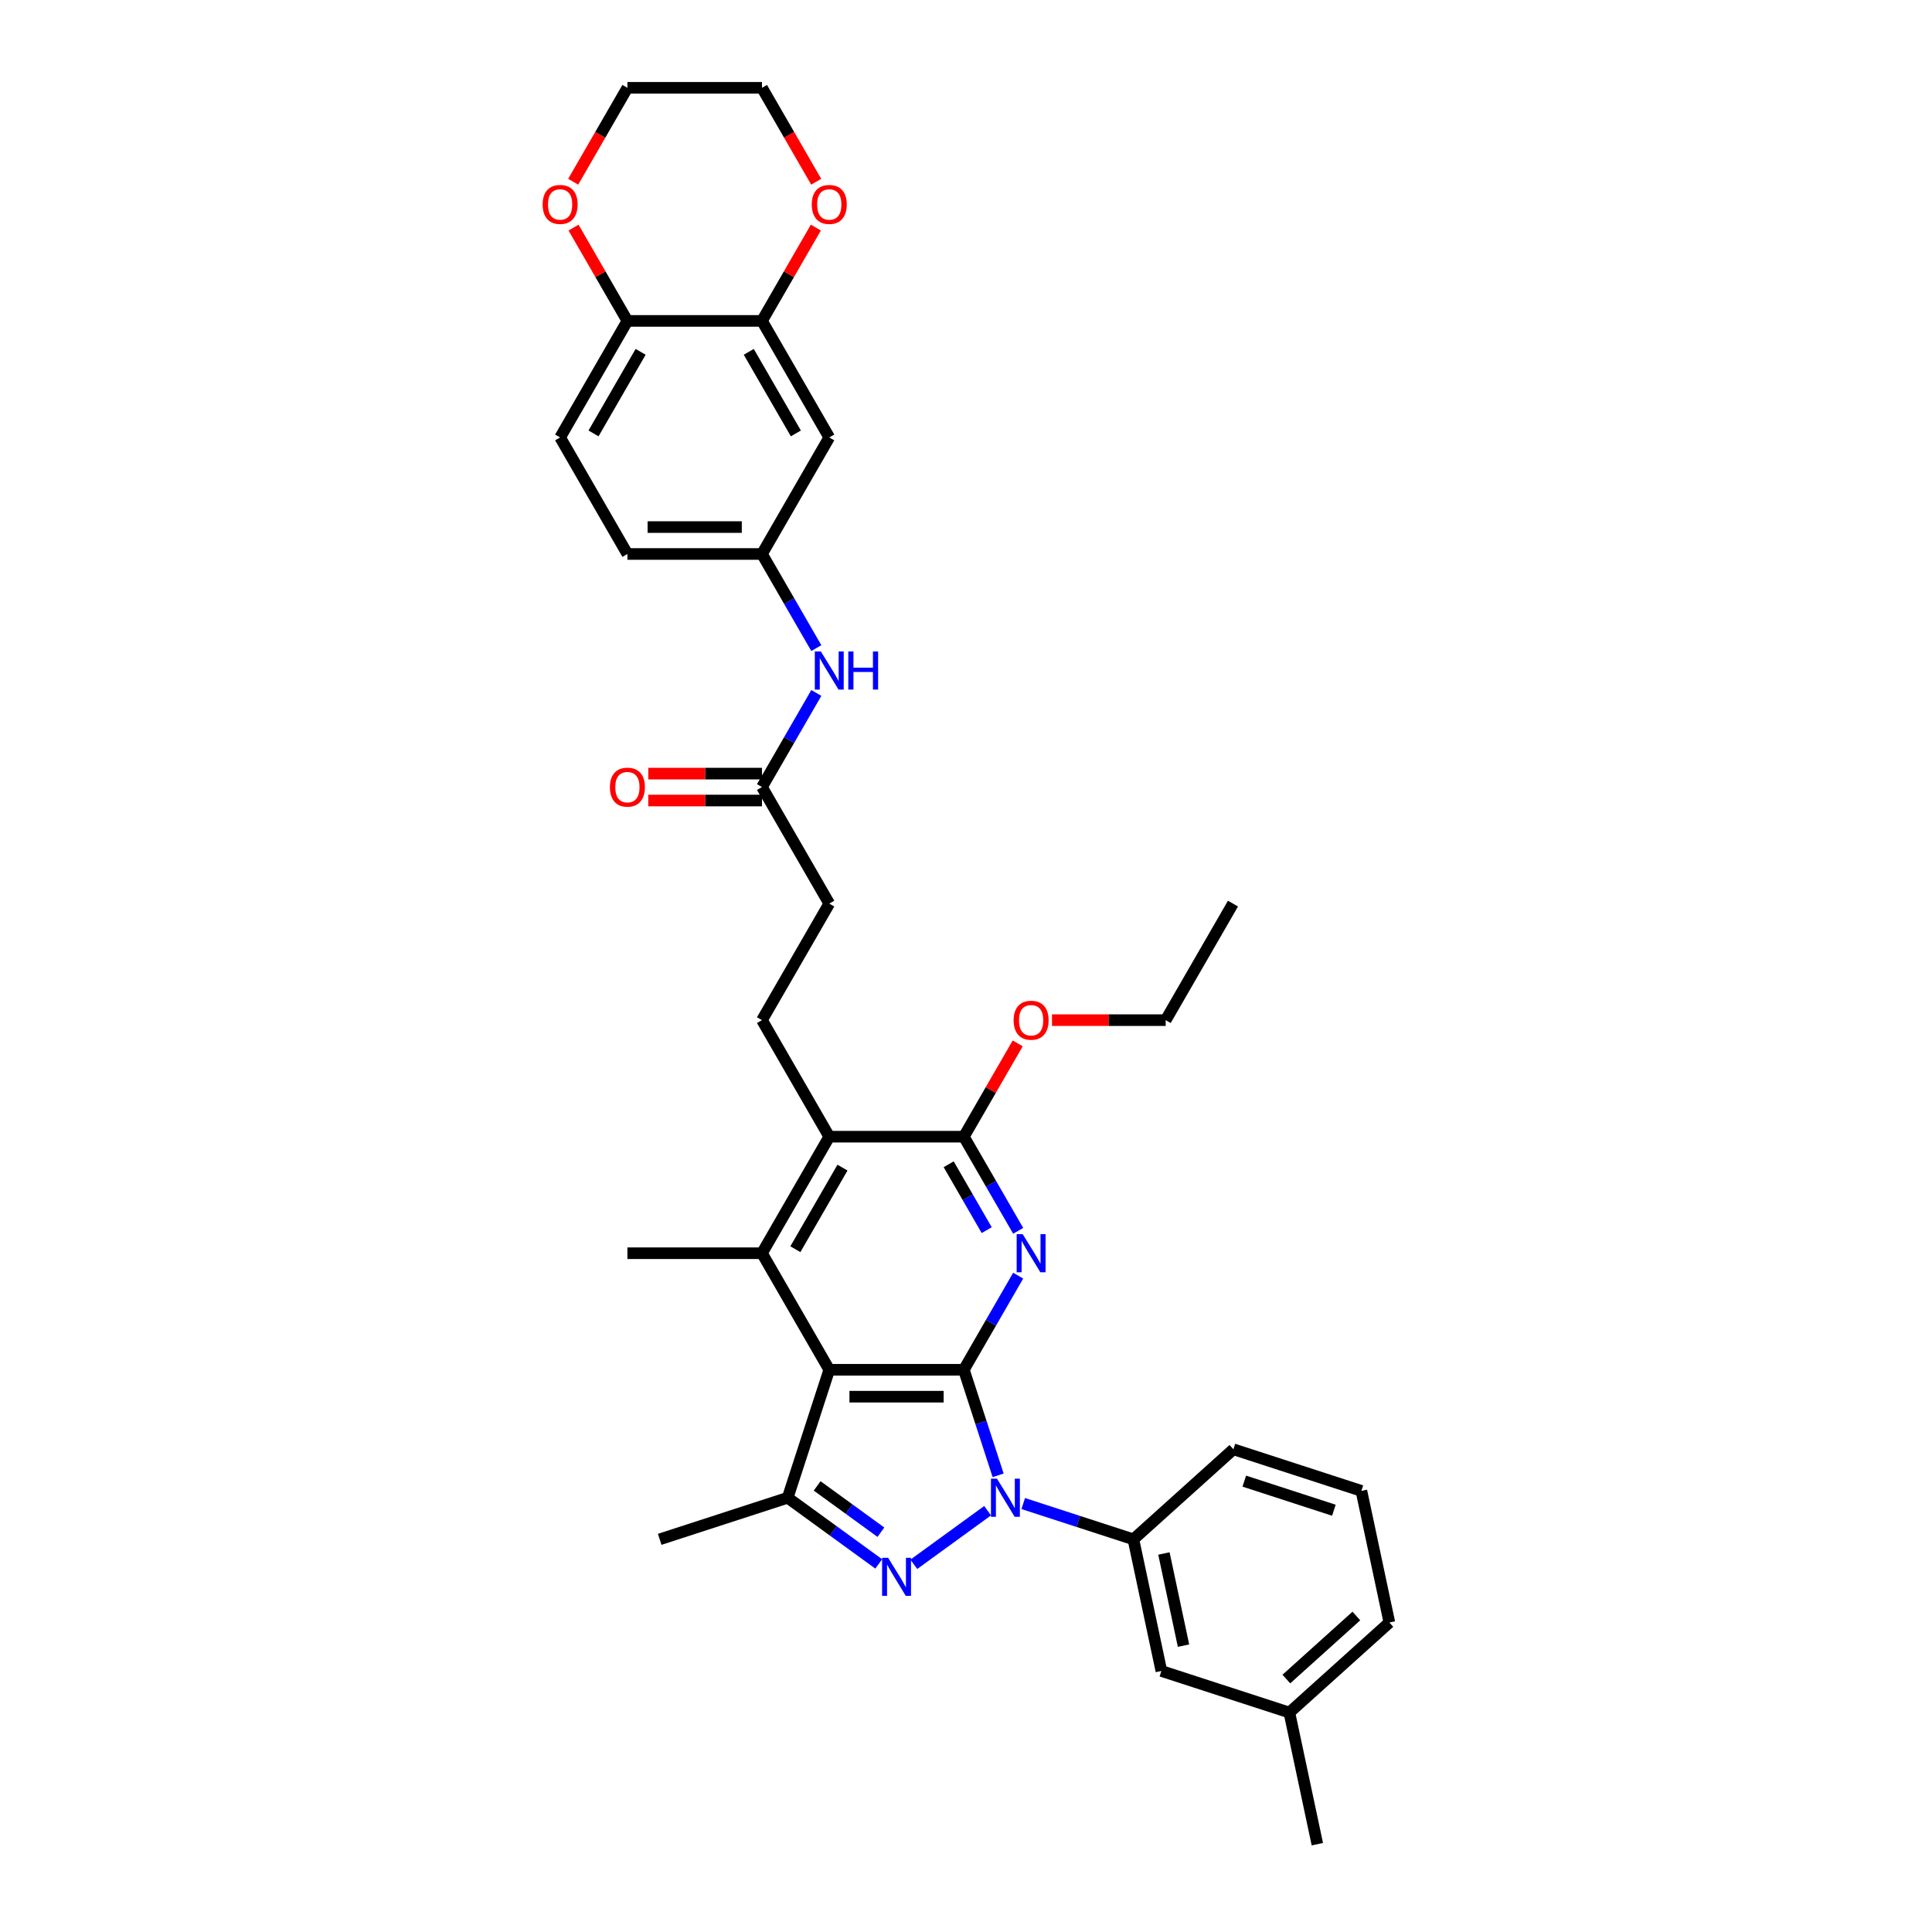 <?xml version='1.0' encoding='iso-8859-1'?>
<svg version='1.1' baseProfile='full'
              xmlns='http://www.w3.org/2000/svg'
                      xmlns:rdkit='http://www.rdkit.org/xml'
                      xmlns:xlink='http://www.w3.org/1999/xlink'
                  xml:space='preserve'
width='1000px' height='1000px' viewBox='0 0 1000 1000'>
<!-- END OF HEADER -->
<rect style='opacity:1.0;fill:#FFFFFF;stroke:none' width='1000' height='1000' x='0' y='0'> </rect>
<path class='bond-0' d='M 498.879,708.991 L 507.756,736.311' style='fill:none;fill-rule:evenodd;stroke:#000000;stroke-width:6px;stroke-linecap:butt;stroke-linejoin:miter;stroke-opacity:1' />
<path class='bond-0' d='M 507.756,736.311 L 516.633,763.631' style='fill:none;fill-rule:evenodd;stroke:#0000FF;stroke-width:6px;stroke-linecap:butt;stroke-linejoin:miter;stroke-opacity:1' />
<path class='bond-1' d='M 498.879,708.991 L 429.226,708.991' style='fill:none;fill-rule:evenodd;stroke:#000000;stroke-width:6px;stroke-linecap:butt;stroke-linejoin:miter;stroke-opacity:1' />
<path class='bond-1' d='M 488.431,722.922 L 439.674,722.922' style='fill:none;fill-rule:evenodd;stroke:#000000;stroke-width:6px;stroke-linecap:butt;stroke-linejoin:miter;stroke-opacity:1' />
<path class='bond-3' d='M 498.879,708.991 L 512.943,684.632' style='fill:none;fill-rule:evenodd;stroke:#000000;stroke-width:6px;stroke-linecap:butt;stroke-linejoin:miter;stroke-opacity:1' />
<path class='bond-3' d='M 512.943,684.632 L 527.006,660.274' style='fill:none;fill-rule:evenodd;stroke:#0000FF;stroke-width:6px;stroke-linecap:butt;stroke-linejoin:miter;stroke-opacity:1' />
<path class='bond-2' d='M 511.181,781.935 L 472.99,809.683' style='fill:none;fill-rule:evenodd;stroke:#0000FF;stroke-width:6px;stroke-linecap:butt;stroke-linejoin:miter;stroke-opacity:1' />
<path class='bond-8' d='M 529.625,778.231 L 558.136,787.495' style='fill:none;fill-rule:evenodd;stroke:#0000FF;stroke-width:6px;stroke-linecap:butt;stroke-linejoin:miter;stroke-opacity:1' />
<path class='bond-8' d='M 558.136,787.495 L 586.647,796.759' style='fill:none;fill-rule:evenodd;stroke:#000000;stroke-width:6px;stroke-linecap:butt;stroke-linejoin:miter;stroke-opacity:1' />
<path class='bond-4' d='M 429.226,708.991 L 407.702,775.235' style='fill:none;fill-rule:evenodd;stroke:#000000;stroke-width:6px;stroke-linecap:butt;stroke-linejoin:miter;stroke-opacity:1' />
<path class='bond-5' d='M 429.226,708.991 L 394.399,648.669' style='fill:none;fill-rule:evenodd;stroke:#000000;stroke-width:6px;stroke-linecap:butt;stroke-linejoin:miter;stroke-opacity:1' />
<path class='bond-35' d='M 454.83,809.476 L 431.266,792.356' style='fill:none;fill-rule:evenodd;stroke:#0000FF;stroke-width:6px;stroke-linecap:butt;stroke-linejoin:miter;stroke-opacity:1' />
<path class='bond-35' d='M 431.266,792.356 L 407.702,775.235' style='fill:none;fill-rule:evenodd;stroke:#000000;stroke-width:6px;stroke-linecap:butt;stroke-linejoin:miter;stroke-opacity:1' />
<path class='bond-35' d='M 455.949,793.07 L 439.454,781.085' style='fill:none;fill-rule:evenodd;stroke:#0000FF;stroke-width:6px;stroke-linecap:butt;stroke-linejoin:miter;stroke-opacity:1' />
<path class='bond-35' d='M 439.454,781.085 L 422.959,769.101' style='fill:none;fill-rule:evenodd;stroke:#000000;stroke-width:6px;stroke-linecap:butt;stroke-linejoin:miter;stroke-opacity:1' />
<path class='bond-6' d='M 527.006,637.065 L 512.943,612.707' style='fill:none;fill-rule:evenodd;stroke:#0000FF;stroke-width:6px;stroke-linecap:butt;stroke-linejoin:miter;stroke-opacity:1' />
<path class='bond-6' d='M 512.943,612.707 L 498.879,588.348' style='fill:none;fill-rule:evenodd;stroke:#000000;stroke-width:6px;stroke-linecap:butt;stroke-linejoin:miter;stroke-opacity:1' />
<path class='bond-6' d='M 510.723,636.723 L 500.878,619.672' style='fill:none;fill-rule:evenodd;stroke:#0000FF;stroke-width:6px;stroke-linecap:butt;stroke-linejoin:miter;stroke-opacity:1' />
<path class='bond-6' d='M 500.878,619.672 L 491.034,602.621' style='fill:none;fill-rule:evenodd;stroke:#000000;stroke-width:6px;stroke-linecap:butt;stroke-linejoin:miter;stroke-opacity:1' />
<path class='bond-25' d='M 407.702,775.235 L 341.458,796.759' style='fill:none;fill-rule:evenodd;stroke:#000000;stroke-width:6px;stroke-linecap:butt;stroke-linejoin:miter;stroke-opacity:1' />
<path class='bond-24' d='M 394.399,648.669 L 324.746,648.669' style='fill:none;fill-rule:evenodd;stroke:#000000;stroke-width:6px;stroke-linecap:butt;stroke-linejoin:miter;stroke-opacity:1' />
<path class='bond-36' d='M 394.399,648.669 L 429.226,588.348' style='fill:none;fill-rule:evenodd;stroke:#000000;stroke-width:6px;stroke-linecap:butt;stroke-linejoin:miter;stroke-opacity:1' />
<path class='bond-36' d='M 411.687,646.586 L 436.066,604.361' style='fill:none;fill-rule:evenodd;stroke:#000000;stroke-width:6px;stroke-linecap:butt;stroke-linejoin:miter;stroke-opacity:1' />
<path class='bond-7' d='M 498.879,588.348 L 429.226,588.348' style='fill:none;fill-rule:evenodd;stroke:#000000;stroke-width:6px;stroke-linecap:butt;stroke-linejoin:miter;stroke-opacity:1' />
<path class='bond-22' d='M 498.879,588.348 L 512.822,564.198' style='fill:none;fill-rule:evenodd;stroke:#000000;stroke-width:6px;stroke-linecap:butt;stroke-linejoin:miter;stroke-opacity:1' />
<path class='bond-22' d='M 512.822,564.198 L 526.765,540.049' style='fill:none;fill-rule:evenodd;stroke:#FF0000;stroke-width:6px;stroke-linecap:butt;stroke-linejoin:miter;stroke-opacity:1' />
<path class='bond-11' d='M 429.226,588.348 L 394.399,528.026' style='fill:none;fill-rule:evenodd;stroke:#000000;stroke-width:6px;stroke-linecap:butt;stroke-linejoin:miter;stroke-opacity:1' />
<path class='bond-17' d='M 586.647,796.759 L 601.129,864.89' style='fill:none;fill-rule:evenodd;stroke:#000000;stroke-width:6px;stroke-linecap:butt;stroke-linejoin:miter;stroke-opacity:1' />
<path class='bond-17' d='M 602.446,804.082 L 612.583,851.774' style='fill:none;fill-rule:evenodd;stroke:#000000;stroke-width:6px;stroke-linecap:butt;stroke-linejoin:miter;stroke-opacity:1' />
<path class='bond-27' d='M 586.647,796.759 L 638.41,750.152' style='fill:none;fill-rule:evenodd;stroke:#000000;stroke-width:6px;stroke-linecap:butt;stroke-linejoin:miter;stroke-opacity:1' />
<path class='bond-9' d='M 394.399,166.098 L 429.226,226.419' style='fill:none;fill-rule:evenodd;stroke:#000000;stroke-width:6px;stroke-linecap:butt;stroke-linejoin:miter;stroke-opacity:1' />
<path class='bond-9' d='M 387.559,182.111 L 411.938,224.336' style='fill:none;fill-rule:evenodd;stroke:#000000;stroke-width:6px;stroke-linecap:butt;stroke-linejoin:miter;stroke-opacity:1' />
<path class='bond-16' d='M 394.399,166.098 L 408.342,141.948' style='fill:none;fill-rule:evenodd;stroke:#000000;stroke-width:6px;stroke-linecap:butt;stroke-linejoin:miter;stroke-opacity:1' />
<path class='bond-16' d='M 408.342,141.948 L 422.285,117.798' style='fill:none;fill-rule:evenodd;stroke:#FF0000;stroke-width:6px;stroke-linecap:butt;stroke-linejoin:miter;stroke-opacity:1' />
<path class='bond-38' d='M 394.399,166.098 L 324.746,166.098' style='fill:none;fill-rule:evenodd;stroke:#000000;stroke-width:6px;stroke-linecap:butt;stroke-linejoin:miter;stroke-opacity:1' />
<path class='bond-10' d='M 429.226,226.419 L 394.399,286.74' style='fill:none;fill-rule:evenodd;stroke:#000000;stroke-width:6px;stroke-linecap:butt;stroke-linejoin:miter;stroke-opacity:1' />
<path class='bond-21' d='M 394.399,528.026 L 429.226,467.705' style='fill:none;fill-rule:evenodd;stroke:#000000;stroke-width:6px;stroke-linecap:butt;stroke-linejoin:miter;stroke-opacity:1' />
<path class='bond-12' d='M 394.399,407.383 L 429.226,467.705' style='fill:none;fill-rule:evenodd;stroke:#000000;stroke-width:6px;stroke-linecap:butt;stroke-linejoin:miter;stroke-opacity:1' />
<path class='bond-14' d='M 394.399,407.383 L 408.463,383.025' style='fill:none;fill-rule:evenodd;stroke:#000000;stroke-width:6px;stroke-linecap:butt;stroke-linejoin:miter;stroke-opacity:1' />
<path class='bond-14' d='M 408.463,383.025 L 422.526,358.666' style='fill:none;fill-rule:evenodd;stroke:#0000FF;stroke-width:6px;stroke-linecap:butt;stroke-linejoin:miter;stroke-opacity:1' />
<path class='bond-19' d='M 394.399,400.418 L 364.971,400.418' style='fill:none;fill-rule:evenodd;stroke:#000000;stroke-width:6px;stroke-linecap:butt;stroke-linejoin:miter;stroke-opacity:1' />
<path class='bond-19' d='M 364.971,400.418 L 335.542,400.418' style='fill:none;fill-rule:evenodd;stroke:#FF0000;stroke-width:6px;stroke-linecap:butt;stroke-linejoin:miter;stroke-opacity:1' />
<path class='bond-19' d='M 394.399,414.349 L 364.971,414.349' style='fill:none;fill-rule:evenodd;stroke:#000000;stroke-width:6px;stroke-linecap:butt;stroke-linejoin:miter;stroke-opacity:1' />
<path class='bond-19' d='M 364.971,414.349 L 335.542,414.349' style='fill:none;fill-rule:evenodd;stroke:#FF0000;stroke-width:6px;stroke-linecap:butt;stroke-linejoin:miter;stroke-opacity:1' />
<path class='bond-13' d='M 324.746,166.098 L 289.919,226.419' style='fill:none;fill-rule:evenodd;stroke:#000000;stroke-width:6px;stroke-linecap:butt;stroke-linejoin:miter;stroke-opacity:1' />
<path class='bond-13' d='M 331.586,182.111 L 307.208,224.336' style='fill:none;fill-rule:evenodd;stroke:#000000;stroke-width:6px;stroke-linecap:butt;stroke-linejoin:miter;stroke-opacity:1' />
<path class='bond-18' d='M 324.746,166.098 L 310.803,141.948' style='fill:none;fill-rule:evenodd;stroke:#000000;stroke-width:6px;stroke-linecap:butt;stroke-linejoin:miter;stroke-opacity:1' />
<path class='bond-18' d='M 310.803,141.948 L 296.86,117.798' style='fill:none;fill-rule:evenodd;stroke:#FF0000;stroke-width:6px;stroke-linecap:butt;stroke-linejoin:miter;stroke-opacity:1' />
<path class='bond-15' d='M 422.526,335.458 L 408.463,311.099' style='fill:none;fill-rule:evenodd;stroke:#0000FF;stroke-width:6px;stroke-linecap:butt;stroke-linejoin:miter;stroke-opacity:1' />
<path class='bond-15' d='M 408.463,311.099 L 394.399,286.74' style='fill:none;fill-rule:evenodd;stroke:#000000;stroke-width:6px;stroke-linecap:butt;stroke-linejoin:miter;stroke-opacity:1' />
<path class='bond-23' d='M 394.399,286.74 L 324.746,286.74' style='fill:none;fill-rule:evenodd;stroke:#000000;stroke-width:6px;stroke-linecap:butt;stroke-linejoin:miter;stroke-opacity:1' />
<path class='bond-23' d='M 383.951,272.81 L 335.194,272.81' style='fill:none;fill-rule:evenodd;stroke:#000000;stroke-width:6px;stroke-linecap:butt;stroke-linejoin:miter;stroke-opacity:1' />
<path class='bond-29' d='M 422.462,94.06 L 408.43,69.757' style='fill:none;fill-rule:evenodd;stroke:#FF0000;stroke-width:6px;stroke-linecap:butt;stroke-linejoin:miter;stroke-opacity:1' />
<path class='bond-29' d='M 408.43,69.757 L 394.399,45.455' style='fill:none;fill-rule:evenodd;stroke:#000000;stroke-width:6px;stroke-linecap:butt;stroke-linejoin:miter;stroke-opacity:1' />
<path class='bond-26' d='M 601.129,864.89 L 667.373,886.414' style='fill:none;fill-rule:evenodd;stroke:#000000;stroke-width:6px;stroke-linecap:butt;stroke-linejoin:miter;stroke-opacity:1' />
<path class='bond-30' d='M 296.683,94.06 L 310.715,69.757' style='fill:none;fill-rule:evenodd;stroke:#FF0000;stroke-width:6px;stroke-linecap:butt;stroke-linejoin:miter;stroke-opacity:1' />
<path class='bond-30' d='M 310.715,69.757 L 324.746,45.455' style='fill:none;fill-rule:evenodd;stroke:#000000;stroke-width:6px;stroke-linecap:butt;stroke-linejoin:miter;stroke-opacity:1' />
<path class='bond-20' d='M 289.919,226.419 L 324.746,286.74' style='fill:none;fill-rule:evenodd;stroke:#000000;stroke-width:6px;stroke-linecap:butt;stroke-linejoin:miter;stroke-opacity:1' />
<path class='bond-32' d='M 544.502,528.026 L 573.93,528.026' style='fill:none;fill-rule:evenodd;stroke:#FF0000;stroke-width:6px;stroke-linecap:butt;stroke-linejoin:miter;stroke-opacity:1' />
<path class='bond-32' d='M 573.93,528.026 L 603.359,528.026' style='fill:none;fill-rule:evenodd;stroke:#000000;stroke-width:6px;stroke-linecap:butt;stroke-linejoin:miter;stroke-opacity:1' />
<path class='bond-33' d='M 667.373,886.414 L 681.855,954.545' style='fill:none;fill-rule:evenodd;stroke:#000000;stroke-width:6px;stroke-linecap:butt;stroke-linejoin:miter;stroke-opacity:1' />
<path class='bond-37' d='M 667.373,886.414 L 719.136,839.807' style='fill:none;fill-rule:evenodd;stroke:#000000;stroke-width:6px;stroke-linecap:butt;stroke-linejoin:miter;stroke-opacity:1' />
<path class='bond-37' d='M 665.816,869.071 L 702.05,836.446' style='fill:none;fill-rule:evenodd;stroke:#000000;stroke-width:6px;stroke-linecap:butt;stroke-linejoin:miter;stroke-opacity:1' />
<path class='bond-28' d='M 638.41,750.152 L 704.654,771.676' style='fill:none;fill-rule:evenodd;stroke:#000000;stroke-width:6px;stroke-linecap:butt;stroke-linejoin:miter;stroke-opacity:1' />
<path class='bond-28' d='M 644.042,766.629 L 690.412,781.696' style='fill:none;fill-rule:evenodd;stroke:#000000;stroke-width:6px;stroke-linecap:butt;stroke-linejoin:miter;stroke-opacity:1' />
<path class='bond-31' d='M 704.654,771.676 L 719.136,839.807' style='fill:none;fill-rule:evenodd;stroke:#000000;stroke-width:6px;stroke-linecap:butt;stroke-linejoin:miter;stroke-opacity:1' />
<path class='bond-39' d='M 394.399,45.455 L 324.746,45.455' style='fill:none;fill-rule:evenodd;stroke:#000000;stroke-width:6px;stroke-linecap:butt;stroke-linejoin:miter;stroke-opacity:1' />
<path class='bond-34' d='M 603.359,528.026 L 638.186,467.705' style='fill:none;fill-rule:evenodd;stroke:#000000;stroke-width:6px;stroke-linecap:butt;stroke-linejoin:miter;stroke-opacity:1' />
<path  class='atom-1' d='M 516.043 765.372
L 522.507 775.82
Q 523.147 776.851, 524.178 778.718
Q 525.209 780.584, 525.265 780.696
L 525.265 765.372
L 527.884 765.372
L 527.884 785.098
L 525.181 785.098
L 518.244 773.675
Q 517.436 772.337, 516.572 770.805
Q 515.736 769.273, 515.486 768.799
L 515.486 785.098
L 512.922 785.098
L 512.922 765.372
L 516.043 765.372
' fill='#0000FF'/>
<path  class='atom-3' d='M 459.692 806.313
L 466.156 816.761
Q 466.797 817.792, 467.828 819.659
Q 468.859 821.526, 468.914 821.637
L 468.914 806.313
L 471.533 806.313
L 471.533 826.039
L 468.831 826.039
L 461.893 814.616
Q 461.085 813.279, 460.221 811.746
Q 459.386 810.214, 459.135 809.74
L 459.135 826.039
L 456.572 826.039
L 456.572 806.313
L 459.692 806.313
' fill='#0000FF'/>
<path  class='atom-4' d='M 529.345 638.806
L 535.809 649.254
Q 536.45 650.285, 537.481 652.152
Q 538.512 654.019, 538.567 654.13
L 538.567 638.806
L 541.186 638.806
L 541.186 658.532
L 538.484 658.532
L 531.546 647.109
Q 530.738 645.772, 529.875 644.239
Q 529.039 642.707, 528.788 642.233
L 528.788 658.532
L 526.225 658.532
L 526.225 638.806
L 529.345 638.806
' fill='#0000FF'/>
<path  class='atom-15' d='M 424.866 337.199
L 431.329 347.647
Q 431.97 348.678, 433.001 350.545
Q 434.032 352.411, 434.088 352.523
L 434.088 337.199
L 436.707 337.199
L 436.707 356.925
L 434.004 356.925
L 427.067 345.502
Q 426.259 344.164, 425.395 342.632
Q 424.559 341.1, 424.308 340.626
L 424.308 356.925
L 421.745 356.925
L 421.745 337.199
L 424.866 337.199
' fill='#0000FF'/>
<path  class='atom-15' d='M 439.075 337.199
L 441.749 337.199
L 441.749 345.585
L 451.835 345.585
L 451.835 337.199
L 454.51 337.199
L 454.51 356.925
L 451.835 356.925
L 451.835 347.814
L 441.749 347.814
L 441.749 356.925
L 439.075 356.925
L 439.075 337.199
' fill='#0000FF'/>
<path  class='atom-17' d='M 420.171 105.832
Q 420.171 101.095, 422.511 98.448
Q 424.852 95.802, 429.226 95.802
Q 433.6 95.802, 435.94 98.448
Q 438.281 101.095, 438.281 105.832
Q 438.281 110.624, 435.913 113.354
Q 433.544 116.057, 429.226 116.057
Q 424.879 116.057, 422.511 113.354
Q 420.171 110.652, 420.171 105.832
M 429.226 113.828
Q 432.235 113.828, 433.851 111.822
Q 435.495 109.788, 435.495 105.832
Q 435.495 101.959, 433.851 100.009
Q 432.235 98.031, 429.226 98.031
Q 426.217 98.031, 424.573 99.981
Q 422.957 101.931, 422.957 105.832
Q 422.957 109.816, 424.573 111.822
Q 426.217 113.828, 429.226 113.828
' fill='#FF0000'/>
<path  class='atom-19' d='M 280.864 105.832
Q 280.864 101.095, 283.205 98.448
Q 285.545 95.802, 289.919 95.802
Q 294.294 95.802, 296.634 98.448
Q 298.974 101.095, 298.974 105.832
Q 298.974 110.624, 296.606 113.354
Q 294.238 116.057, 289.919 116.057
Q 285.573 116.057, 283.205 113.354
Q 280.864 110.652, 280.864 105.832
M 289.919 113.828
Q 292.928 113.828, 294.544 111.822
Q 296.188 109.788, 296.188 105.832
Q 296.188 101.959, 294.544 100.009
Q 292.928 98.031, 289.919 98.031
Q 286.91 98.031, 285.266 99.981
Q 283.651 101.931, 283.651 105.832
Q 283.651 109.816, 285.266 111.822
Q 286.91 113.828, 289.919 113.828
' fill='#FF0000'/>
<path  class='atom-20' d='M 315.691 407.439
Q 315.691 402.703, 318.031 400.056
Q 320.372 397.409, 324.746 397.409
Q 329.12 397.409, 331.46 400.056
Q 333.801 402.703, 333.801 407.439
Q 333.801 412.231, 331.433 414.962
Q 329.064 417.664, 324.746 417.664
Q 320.4 417.664, 318.031 414.962
Q 315.691 412.259, 315.691 407.439
M 324.746 415.435
Q 327.755 415.435, 329.371 413.429
Q 331.015 411.395, 331.015 407.439
Q 331.015 403.566, 329.371 401.616
Q 327.755 399.638, 324.746 399.638
Q 321.737 399.638, 320.093 401.588
Q 318.477 403.539, 318.477 407.439
Q 318.477 411.423, 320.093 413.429
Q 321.737 415.435, 324.746 415.435
' fill='#FF0000'/>
<path  class='atom-23' d='M 524.651 528.082
Q 524.651 523.346, 526.991 520.699
Q 529.331 518.052, 533.706 518.052
Q 538.08 518.052, 540.42 520.699
Q 542.761 523.346, 542.761 528.082
Q 542.761 532.874, 540.392 535.605
Q 538.024 538.307, 533.706 538.307
Q 529.359 538.307, 526.991 535.605
Q 524.651 532.902, 524.651 528.082
M 533.706 536.078
Q 536.715 536.078, 538.331 534.072
Q 539.974 532.038, 539.974 528.082
Q 539.974 524.209, 538.331 522.259
Q 536.715 520.281, 533.706 520.281
Q 530.697 520.281, 529.053 522.231
Q 527.437 524.182, 527.437 528.082
Q 527.437 532.066, 529.053 534.072
Q 530.697 536.078, 533.706 536.078
' fill='#FF0000'/>
</svg>
